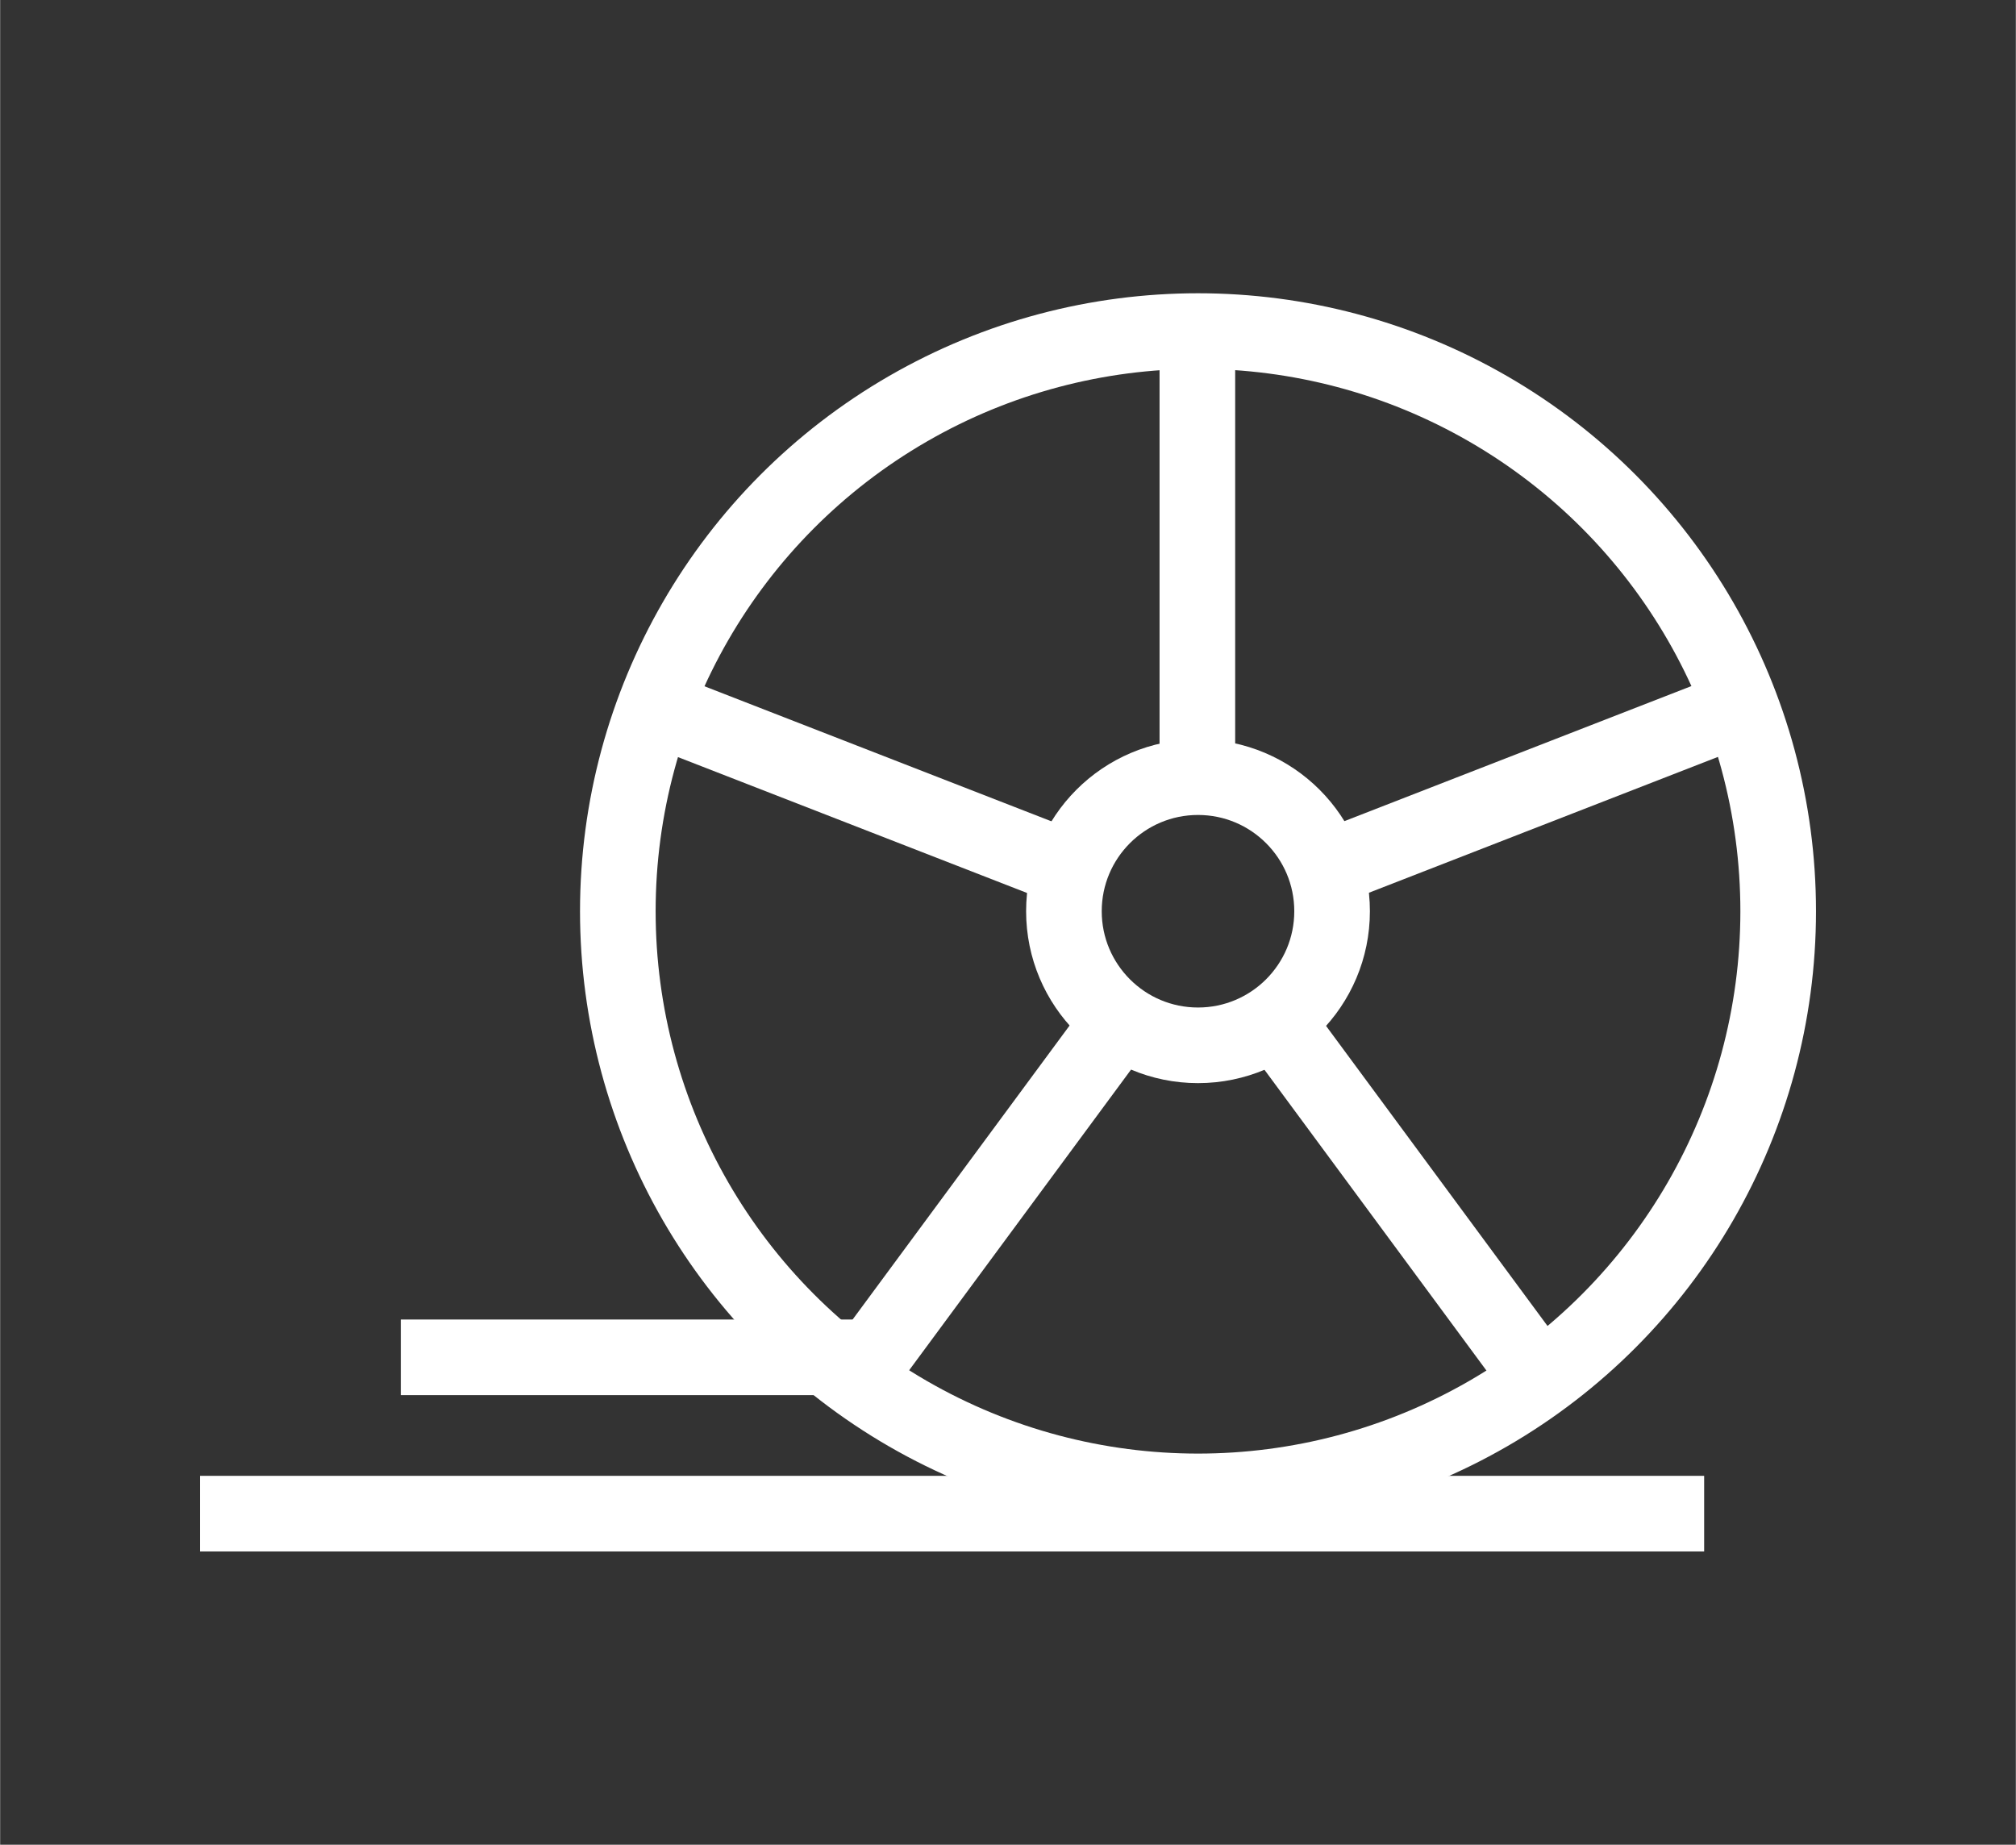 <svg xmlns:xlink="http://www.w3.org/1999/xlink" viewBox="0 0 31.72 29.03" style="shape-rendering:geometricPrecision; text-rendering:geometricPrecision; image-rendering:optimizeQuality; fill-rule:evenodd; clip-rule:evenodd" version="1.1" height="9.717mm" width="10.619mm" xml:space="preserve" xmlns="http://www.w3.org/2000/svg">
 <rect x="0" y="0" width="31.72" height="29.03" fill="#333333" stroke="none"/>
 <defs>
  <style type="text/css">
   
    .str0 {stroke:white;stroke-width:1.19;stroke-miterlimit:22.926}
    .str1 {stroke:white;stroke-width:1.19;stroke-linecap:square;stroke-miterlimit:22.926}
    .fil0 {fill:none}
   
  </style>
 </defs>
 <g id="Layer_x0020_1">
  <g id="_2192666352800">
   <g>
    <circle r="9.13" cy="14.34" cx="18.85" class="fil0 str0"></circle>
    <circle r="2.11" cy="14.34" cx="18.85" class="fil0 str0"></circle>
    <line y2="5.2" x2="18.84" y1="12.23" x1="18.84" class="fil0 str0"></line>
    <path d="M20.95 13.64l6.32 -2.46m-7 5.16l4 5.42" class="fil0 str0"></path>
    <path d="M16.74 13.64l-6.32 -2.46m7 5.16l-4 5.42" class="fil0 str0"></path>
    <line y2="21.36" x2="6.9" y1="21.36" x1="13.23" class="fil0 str1"></line>
    <line y2="23.82" x2="3.74" y1="23.82" x1="26.22" class="fil0 str1"></line>
   </g>
   <rect height="29.03" width="31.72" y="-0" class="fil0"></rect>
  </g>
 </g>
</svg>
